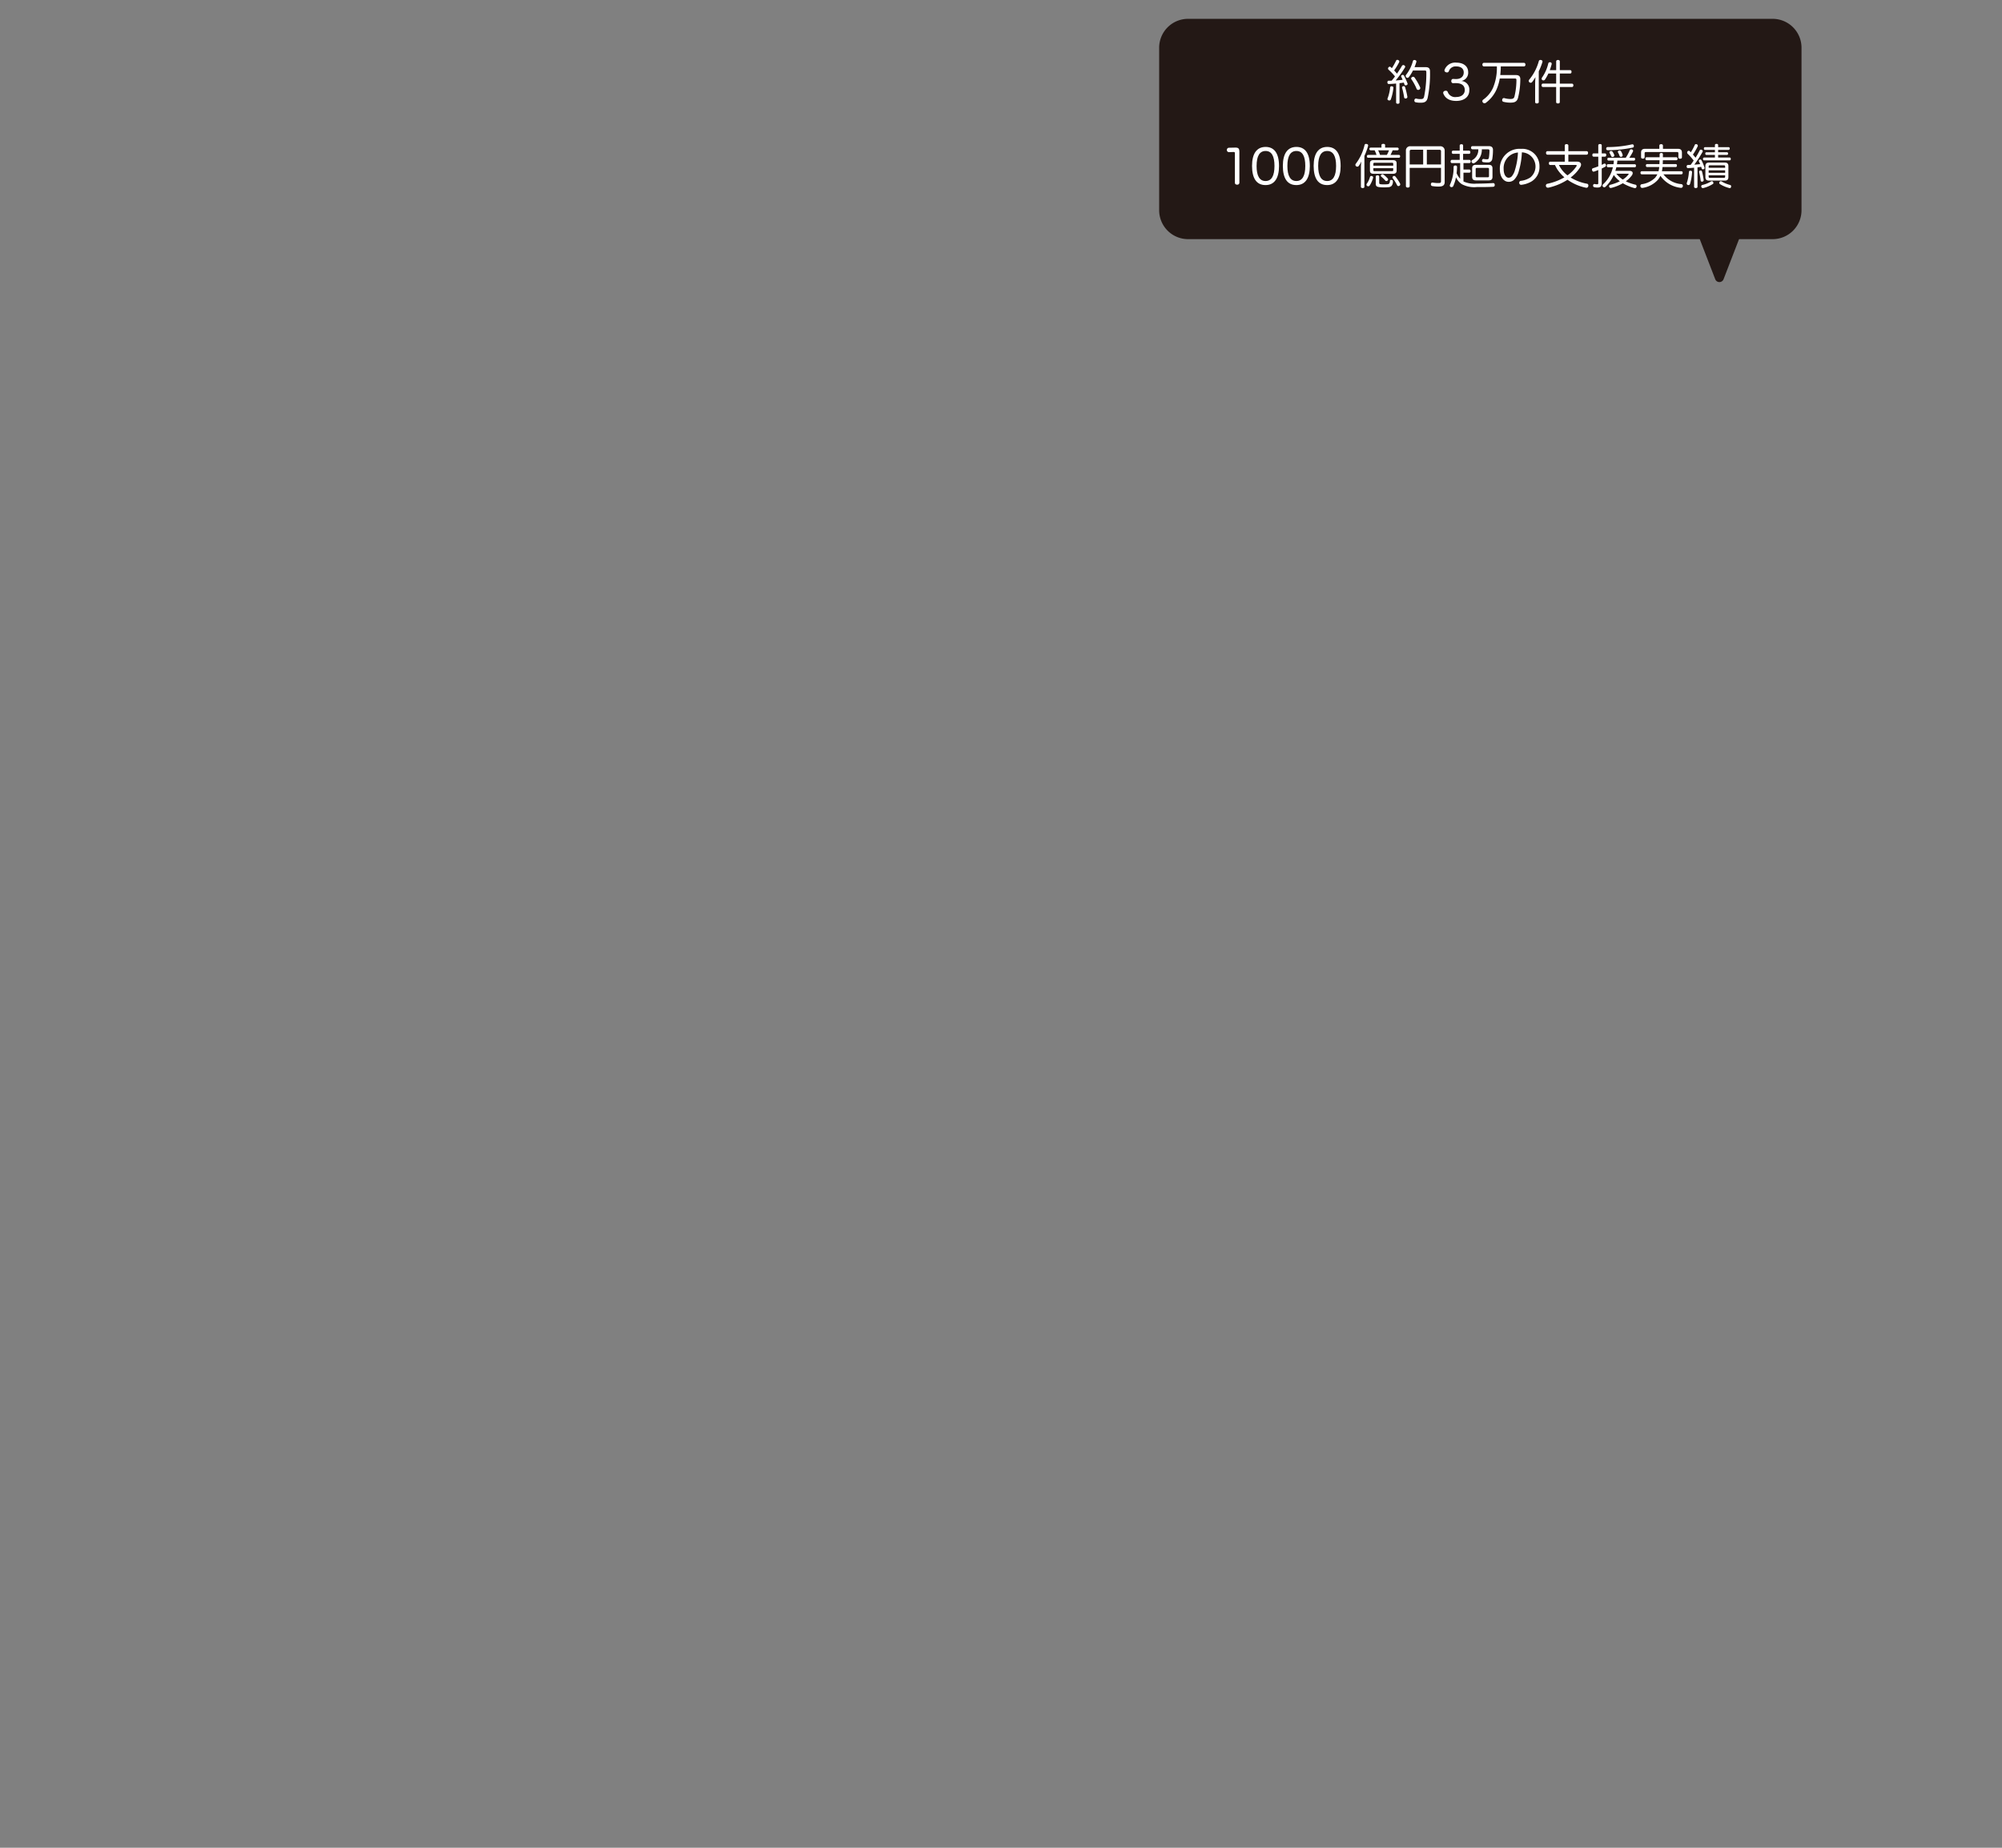<svg id="graph_2_1" xmlns="http://www.w3.org/2000/svg" xmlns:xlink="http://www.w3.org/1999/xlink" width="520" height="480" viewBox="0 0 520 480">
  <rect x="0" y="0" width="520" height="480" fill="#808080" stroke="none"/>
  <defs>
    <clipPath id="clip-path">
      <rect id="長方形_109" data-name="長方形 109" width="520" height="480" transform="translate(563.055 0.001)" fill="#3657a2"/>
    </clipPath>
  </defs>
  <g id="グループ_142" data-name="グループ 142" transform="translate(-563.055 -0.001)" opacity="0" clip-path="url(#clip-path)">
    <path id="パス_287" data-name="パス 287" d="M0,0,707.584,1.858l1.85,704.026L1.85,704.026Z" transform="matrix(0.748, -0.664, 0.664, 0.748, 323.463, 211.722)" fill="#3657a2"/>
  </g>
  <g id="グループ_143" data-name="グループ 143" transform="translate(424 -4119.001)">
    <path id="パス_101" data-name="パス 101" d="M1022.475,61.123H870.643a7.506,7.506,0,0,1-7.506-7.506V11.4a7.506,7.506,0,0,1,7.506-7.506h151.832a7.506,7.506,0,0,1,7.506,7.506V53.617a7.506,7.506,0,0,1-7.506,7.506" transform="translate(-986.055 4120)" fill="#231815"/>
    <path id="パス_119" data-name="パス 119" d="M1003.75,57.266h9.8a1.16,1.16,0,0,1,1.082,1.577l-4.9,12.693a1.16,1.16,0,0,1-2.164,0l-4.9-12.693a1.16,1.16,0,0,1,1.082-1.577" transform="translate(-986.055 4120)" fill="#231815"/>
  </g>
  <path id="パス_288" data-name="パス 288" d="M924.686,20.7c-.65.061-1.288.1-1.877.123h-.025c-.221,0-.356-.147-.368-.43,0-.257.135-.429.356-.429h.184c.184,0,.38,0,.577-.012.306-.356.589-.724.858-1.1a14.649,14.649,0,0,0-1.692-1.767.427.427,0,0,1-.112-.282.488.488,0,0,1,.123-.307.468.468,0,0,1,.331-.172.287.287,0,0,1,.209.086c.111.1.208.2.331.307a17,17,0,0,0,1.1-1.963.337.337,0,0,1,.318-.209.6.6,0,0,1,.234.062.414.414,0,0,1,.282.368.5.5,0,0,1-.037.172A16.184,16.184,0,0,1,924.17,17.3c.258.27.5.552.737.834.478-.687.932-1.386,1.288-2.024a.426.426,0,0,1,.355-.209.5.5,0,0,1,.221.062.449.449,0,0,1,.27.38.277.277,0,0,1-.061.184,26.471,26.471,0,0,1-2.417,3.374c.613-.025,1.215-.1,1.815-.172-.122-.282-.245-.552-.355-.773a.32.32,0,0,1-.037-.147.335.335,0,0,1,.233-.307.465.465,0,0,1,.208-.049.334.334,0,0,1,.308.209,15.638,15.638,0,0,1,.907,2.024.15.15,0,0,1,.024.1c0,.16-.134.282-.306.356a.518.518,0,0,1-.2.036.316.316,0,0,1-.307-.208c-.049-.159-.11-.331-.172-.515-.368.061-.748.11-1.116.147v5.03c0,.208-.184.331-.442.331s-.441-.123-.441-.331Zm-1.779,4.4a.72.72,0,0,1-.159-.024.412.412,0,0,1-.32-.356.333.333,0,0,1,.037-.147,11.271,11.271,0,0,0,.662-2.81.344.344,0,0,1,.369-.355.313.313,0,0,1,.1.012c.221.037.38.147.38.331V21.8a12.069,12.069,0,0,1-.675,3.043.4.4,0,0,1-.392.257m4.7-.9a.39.39,0,0,1-.38.38.31.31,0,0,1-.1.012.349.349,0,0,1-.368-.319,20.272,20.272,0,0,0-.527-2.453.29.29,0,0,1-.013-.1.347.347,0,0,1,.282-.319.581.581,0,0,1,.148-.025.352.352,0,0,1,.355.246,19.179,19.179,0,0,1,.6,2.514Zm1.448-6.883a9.874,9.874,0,0,1-1.08,1.73.431.431,0,0,1-.343.172.4.4,0,0,1-.295-.123.539.539,0,0,1-.171-.368.442.442,0,0,1,.11-.294,10.012,10.012,0,0,0,1.766-3.57.382.382,0,0,1,.393-.282.852.852,0,0,1,.16.024c.221.049.356.172.356.368a.756.756,0,0,1-.025.147,13.014,13.014,0,0,1-.467,1.325h2.909c.748,0,1.116.319,1.116,1.1a30.711,30.711,0,0,1-.613,6.9c-.246.945-.748,1.239-1.791,1.239a5.724,5.724,0,0,1-1.35-.122.423.423,0,0,1-.307-.442.516.516,0,0,1,.012-.135.418.418,0,0,1,.393-.38.428.428,0,0,1,.123.012,3.686,3.686,0,0,0,1.067.123c.589,0,.8-.086.944-.675a30.351,30.351,0,0,0,.565-6.343c0-.306-.11-.405-.4-.405Zm.049,1.632a.426.426,0,0,1,.355.184,14.507,14.507,0,0,1,1.46,2.552.463.463,0,0,1,.038.184.486.486,0,0,1-.283.429.758.758,0,0,1-.269.061.436.436,0,0,1-.405-.294,13.183,13.183,0,0,0-1.326-2.441.4.4,0,0,1-.085-.233.411.411,0,0,1,.233-.356.48.48,0,0,1,.282-.086" transform="translate(-562.055 0.999)" fill="#fff"/>
  <path id="パス_289" data-name="パス 289" d="M939.474,20.6c-.307.012-.466-.258-.466-.54s.159-.564.466-.552l.662.025h.123c1.227,0,1.987-.65,1.987-1.718,0-.981-.736-1.558-1.914-1.558a1.842,1.842,0,0,0-1.95,1.239.489.489,0,0,1-.478.319,1.025,1.025,0,0,1-.27-.049c-.233-.086-.392-.233-.392-.454a.565.565,0,0,1,.048-.233,2.948,2.948,0,0,1,3.092-1.8c1.8,0,3.018.957,3.018,2.453a2.153,2.153,0,0,1-1.816,2.3,2.216,2.216,0,0,1,2.11,2.453c0,1.62-1.276,2.736-3.41,2.736-1.853,0-2.883-.785-3.325-1.889a.569.569,0,0,1-.049-.234.517.517,0,0,1,.442-.49.814.814,0,0,1,.232-.037.515.515,0,0,1,.516.356,2.046,2.046,0,0,0,2.208,1.276c1.288,0,2.208-.687,2.208-1.816,0-1.165-.834-1.791-2.294-1.791h-.073Z" transform="translate(-562.055 0.999)" fill="#fff"/>
  <path id="パス_290" data-name="パス 290" d="M947.49,16.256a.416.416,0,0,1-.393-.466c0-.27.148-.466.393-.466h10.391c.245,0,.392.2.392.466a.415.415,0,0,1-.392.466H951.87c0,.748-.062,1.5-.136,2.245H955.8c.772,0,1.152.331,1.14,1.092a20.212,20.212,0,0,1-.6,4.858c-.27.92-.822,1.215-1.95,1.215a7.344,7.344,0,0,1-1.841-.221.426.426,0,0,1-.319-.43,1.2,1.2,0,0,1,.025-.184.435.435,0,0,1,.417-.355.341.341,0,0,1,.11.012,6.12,6.12,0,0,0,1.534.233c.711,0,.969-.16,1.1-.626a18.289,18.289,0,0,0,.515-4.343c0-.269-.123-.355-.38-.355H951.6a12.04,12.04,0,0,1-.907,3.005,8.812,8.812,0,0,1-2.7,3.3.593.593,0,0,1-.356.123.523.523,0,0,1-.418-.2.558.558,0,0,1-.134-.344.489.489,0,0,1,.22-.392,7.683,7.683,0,0,0,2.516-3.006,13.422,13.422,0,0,0,1.03-5.631Z" transform="translate(-562.055 0.999)" fill="#fff"/>
  <path id="パス_291" data-name="パス 291" d="M960.794,20.955c0-.589.024-1.239.086-1.926a11.855,11.855,0,0,1-.871,1.288.483.483,0,0,1-.7.062.489.489,0,0,1-.183-.369.424.424,0,0,1,.122-.306,12.9,12.9,0,0,0,2.5-4.821.4.4,0,0,1,.429-.307c.049,0,.1.012.16.012.233.061.368.2.368.393a.627.627,0,0,1-.025.147,16.38,16.38,0,0,1-.945,2.392v7.987c0,.233-.2.368-.49.368s-.454-.135-.454-.368Zm6.4,4.564c0,.233-.172.356-.467.356s-.478-.123-.478-.356V21.6H962.83c-.233,0-.368-.184-.368-.441s.135-.442.368-.442h3.423V18.1h-2.024a10.709,10.709,0,0,1-.908,1.607.459.459,0,0,1-.381.184.444.444,0,0,1-.269-.086.41.41,0,0,1-.184-.344.562.562,0,0,1,.11-.331,10.482,10.482,0,0,0,1.6-3.607.412.412,0,0,1,.43-.355.425.425,0,0,1,.122.012.378.378,0,0,1,.344.393.978.978,0,0,1-.025.184c-.147.5-.295.993-.478,1.46h1.668v-2.27c0-.233.2-.368.478-.368s.467.135.467.368v2.27h2.687c.22,0,.355.171.355.441s-.135.442-.355.442H967.2v2.625h3.152a.391.391,0,0,1,.369.442c0,.27-.148.441-.369.441H967.2Z" transform="translate(-562.055 0.999)" fill="#fff"/>
  <path id="パス_298" data-name="パス 298" d="M882.972,46.443a.52.52,0,0,1-.589.527c-.343,0-.576-.172-.576-.516v-7.6c0-.271-.062-.369-.319-.369h-.049l-1.154.038h-.024a.541.541,0,0,1-.54-.552.558.558,0,0,1,.54-.59l1.57-.036h.111c.809,0,1.03.269,1.03,1.165Z" transform="translate(-561.055 0.999)" fill="#fff"/>
  <path id="パス_299" data-name="パス 299" d="M897.27,42.111c0,3.251-1.239,4.969-3.5,4.969-2.318,0-3.508-1.705-3.508-4.993,0-3.2,1.238-4.92,3.521-4.92,2.232,0,3.484,1.632,3.484,4.944m-5.827-.012c0,2.589.771,3.926,2.33,3.926s2.318-1.337,2.318-3.926c0-2.54-.748-3.877-2.3-3.877s-2.343,1.3-2.343,3.877" transform="translate(-565.055 0.999)" fill="#fff"/>
  <path id="パス_300" data-name="パス 300" d="M905.272,42.111c0,3.251-1.239,4.969-3.5,4.969-2.318,0-3.508-1.705-3.508-4.993,0-3.2,1.238-4.92,3.521-4.92,2.232,0,3.484,1.632,3.484,4.944m-5.827-.012c0,2.589.771,3.926,2.33,3.926s2.319-1.337,2.319-3.926c0-2.54-.749-3.877-2.306-3.877s-2.343,1.3-2.343,3.877" transform="translate(-565.055 0.999)" fill="#fff"/>
  <path id="パス_301" data-name="パス 301" d="M913.273,42.111c0,3.251-1.239,4.969-3.5,4.969-2.318,0-3.508-1.705-3.508-4.993,0-3.2,1.239-4.92,3.521-4.92,2.232,0,3.484,1.632,3.484,4.944m-5.827-.012c0,2.589.772,3.926,2.33,3.926s2.319-1.337,2.319-3.926c0-2.54-.749-3.877-2.306-3.877s-2.343,1.3-2.343,3.877" transform="translate(-565.055 0.999)" fill="#fff"/>
  <path id="パス_292" data-name="パス 292" d="M918.541,42.492a11.321,11.321,0,0,1,.122-1.546,6.688,6.688,0,0,1-.686,1.153.488.488,0,0,1-.381.2.47.47,0,0,1-.307-.122.444.444,0,0,1-.183-.344.483.483,0,0,1,.134-.331,12.781,12.781,0,0,0,2.233-4.785.384.384,0,0,1,.4-.331.862.862,0,0,1,.159.025c.258.049.381.159.381.368a.852.852,0,0,1-.024.159,15.891,15.891,0,0,1-.945,2.564v8.011c0,.233-.16.344-.455.344-.269,0-.453-.111-.453-.344Zm3.177,2.6a.532.532,0,0,1-.024.135,7.076,7.076,0,0,1-.883,1.975.446.446,0,0,1-.357.2.467.467,0,0,1-.269-.086.409.409,0,0,1-.2-.343.378.378,0,0,1,.085-.246,5.711,5.711,0,0,0,.823-1.754.321.321,0,0,1,.343-.258.6.6,0,0,1,.2.037.359.359,0,0,1,.282.344m5.067-7.042a11.916,11.916,0,0,1-.564,1.19h2.184c.208,0,.319.159.319.368s-.111.368-.319.368h-7.987a.324.324,0,0,1-.319-.368.33.33,0,0,1,.319-.368h2.171a7.1,7.1,0,0,0-.49-1.19h-1.043a.358.358,0,0,1,0-.712h2.821v-.65c0-.221.2-.319.479-.319s.467.1.467.319v.65h3.213a.358.358,0,0,1,0,.712Zm.049,2.551c.675,0,.982.233.982.847V43.3c0,.613-.307.846-.97.846h-4.993c-.662,0-.969-.233-.969-.846V41.437c0-.614.319-.835.982-.835Zm.1,1.436v-.5c0-.2-.1-.258-.331-.258h-4.5c-.221,0-.331.062-.331.258v.5Zm-5.164,1.153c0,.209.11.27.331.27h4.5c.233,0,.331-.061.331-.27v-.5h-5.164Zm.625,1.681c0-.209.16-.319.442-.319s.453.11.453.319v1.607c0,.343.123.417,1.228.417.9,0,1.214-.049,1.349-.2a1.137,1.137,0,0,0,.2-.687.3.3,0,0,1,.332-.27h.086c.269.024.367.159.367.368v.024a1.691,1.691,0,0,1-.367,1.178,1.308,1.308,0,0,1-.921.319,8.592,8.592,0,0,1-1.006.049,10.432,10.432,0,0,1-1.264-.074c-.674-.073-.9-.331-.9-.858Zm.626-6.821a11.179,11.179,0,0,1,.49,1.19h1.767a7.438,7.438,0,0,0,.552-1.19Zm2.478,7.312a.321.321,0,0,1,.1.233.455.455,0,0,1-.147.319.431.431,0,0,1-.294.122.412.412,0,0,1-.295-.135,7.3,7.3,0,0,0-1.018-1.006.3.3,0,0,1,0-.5.364.364,0,0,1,.282-.135.531.531,0,0,1,.283.1,7.092,7.092,0,0,1,1.091,1.007m1.681-.663a.444.444,0,0,1,.331.172,10.7,10.7,0,0,1,1.19,1.8.4.4,0,0,1,.049.209.437.437,0,0,1-.221.38.594.594,0,0,1-.257.074.382.382,0,0,1-.344-.233,10,10,0,0,0-1.1-1.779.4.4,0,0,1-.086-.246.354.354,0,0,1,.209-.306.424.424,0,0,1,.233-.074" transform="translate(-565.055 0.999)" fill="#fff"/>
  <path id="パス_297" data-name="パス 297" d="M931.207,47.362c0,.221-.209.368-.491.368s-.49-.147-.49-.368V38.186A1.093,1.093,0,0,1,931.477,37h7.557a1.113,1.113,0,0,1,1.263,1.19v8.085c0,.871-.49,1.189-1.558,1.189a9.727,9.727,0,0,1-1.643-.122.417.417,0,0,1-.381-.43.48.48,0,0,1,.013-.135.384.384,0,0,1,.392-.355.354.354,0,0,1,.111.012,8.27,8.27,0,0,0,1.325.123c.7,0,.785-.074.785-.54v-3.4h-8.134Zm3.5-9.458h-3.067c-.282,0-.429.1-.429.392v3.423h3.5Zm4.638,3.815V38.3c0-.294-.147-.392-.454-.392H935.66v3.815Z" transform="translate(-565.055 0.999)" fill="#fff"/>
  <path id="パス_293" data-name="パス 293" d="M944.315,41.363H942.18c-.221,0-.344-.172-.344-.417s.123-.417.344-.417H944.2V38.971h-1.717c-.221,0-.344-.172-.344-.417s.123-.417.344-.417H944.2V36.8c0-.209.184-.332.454-.332s.429.123.429.332v1.337h1.534c.221,0,.343.172.343.417s-.122.417-.343.417h-1.534v1.558h1.6c.246,0,.368.172.368.417s-.122.417-.343.417h-1.534v1.681h1.5c.234,0,.356.16.356.405s-.122.417-.356.417h-1.5v2.27a6.766,6.766,0,0,0,3.411.564c1.5,0,3.03-.061,4.257-.135h.037c.27,0,.4.147.417.442v.037a.417.417,0,0,1-.417.478c-1.239.074-2.785.074-4.269.074a6.825,6.825,0,0,1-3.853-.749,4.194,4.194,0,0,1-1.521-1.8,10.053,10.053,0,0,1-.7,2.269.48.48,0,0,1-.441.3.564.564,0,0,1-.233-.049.368.368,0,0,1-.233-.356.665.665,0,0,1,.073-.294,10.538,10.538,0,0,0,.909-4.515c0-.27.183-.405.465-.405a.38.38,0,0,1,.43.417c-.013.54-.049,1.08-.11,1.583a5.888,5.888,0,0,0,.92,1.447Zm3.2-3.582a.368.368,0,0,1-.368-.417.359.359,0,0,1,.368-.4h4.294c.711,0,1.03.38,1.03.957a14.259,14.259,0,0,1-.172,2.319,1.079,1.079,0,0,1-1.178.956,7,7,0,0,1-1.177-.073.381.381,0,0,1-.32-.4.428.428,0,0,1,.369-.441.112.112,0,0,1,.061.012,4.492,4.492,0,0,0,.933.086c.269,0,.38-.135.441-.491a14.036,14.036,0,0,0,.135-1.73c0-.282-.135-.368-.368-.368h-1.619a4,4,0,0,1-1.926,3.57.605.605,0,0,1-.271.074.513.513,0,0,1-.478-.491.417.417,0,0,1,.209-.368,3.029,3.029,0,0,0,1.557-2.785Zm5.2,7.152c0,.675-.318.933-1.006.933h-3.264c-.7,0-1.017-.258-1.017-.933V42.75c0-.675.318-.933,1.017-.933h3.264c.688,0,1.006.258,1.006.933Zm-1.251.123c.233,0,.344-.061.344-.319v-1.8c0-.258-.111-.319-.344-.319H948.7c-.247,0-.357.061-.357.319v1.8c0,.258.11.319.357.319Z" transform="translate(-565.055 0.999)" fill="#fff"/>
  <path id="パス_302" data-name="パス 302" d="M959.544,43.474a5,5,0,0,1-1.214,2.22,2,2,0,0,1-1.411.54c-1.276,0-2.294-1.239-2.294-3.3a5.1,5.1,0,0,1,5.483-5.263,4.466,4.466,0,0,1,4.81,4.588,4.343,4.343,0,0,1-2.025,3.853,6.6,6.6,0,0,1-2.576.883.562.562,0,0,1-.135.012.475.475,0,0,1-.515-.429.437.437,0,0,1-.012-.124.477.477,0,0,1,.442-.477,5.627,5.627,0,0,0,2.453-.885,3.678,3.678,0,0,0-2.2-6.513,20.283,20.283,0,0,1-.81,4.9m-3.926-.552c0,1.471.626,2.245,1.276,2.245a1.128,1.128,0,0,0,.823-.356,4.281,4.281,0,0,0,.845-1.681,18.364,18.364,0,0,0,.774-4.514,4.043,4.043,0,0,0-3.718,4.306" transform="translate(-565.055 0.999)" fill="#fff"/>
  <path id="パス_294" data-name="パス 294" d="M974.726,40.995c.637,0,.993.319.993.773a1.317,1.317,0,0,1-.221.663,9.867,9.867,0,0,1-2.49,2.686,12.5,12.5,0,0,0,4.22,1.607.428.428,0,0,1,.392.442.884.884,0,0,1-.024.184.487.487,0,0,1-.49.43.84.84,0,0,1-.172-.025,12.683,12.683,0,0,1-4.736-2.061,15.2,15.2,0,0,1-4.92,2.049.874.874,0,0,1-.171.012.478.478,0,0,1-.5-.38.883.883,0,0,1-.025-.16.466.466,0,0,1,.406-.478,14.683,14.683,0,0,0,4.4-1.669,10.342,10.342,0,0,1-1.791-2.012,8.751,8.751,0,0,1-.651-1.2h-1.239c-.221,0-.344-.172-.344-.429s.123-.43.344-.43h3.779V39.18h-4.5c-.221,0-.369-.184-.369-.454s.148-.454.369-.454h4.5v-1.46c0-.221.171-.368.466-.368s.466.147.466.368v1.46h4.748c.233,0,.368.184.368.454s-.135.454-.368.454h-4.748v1.815Zm-4.76.859a7.632,7.632,0,0,0,2.22,2.7,8.685,8.685,0,0,0,2.331-2.355.441.441,0,0,0,.074-.2c0-.1-.086-.147-.271-.147Z" transform="translate(-565.055 0.999)" fill="#fff"/>
  <path id="パス_295" data-name="パス 295" d="M981.931,38.849c.21,0,.332.171.332.417s-.122.429-.332.429h-.845V41.83c.2-.1.379-.184.551-.282a.389.389,0,0,1,.2-.049.353.353,0,0,1,.32.233.5.5,0,0,1,.048.221.407.407,0,0,1-.245.38c-.258.147-.553.294-.871.442v3.876c0,.749-.307,1.068-1.118,1.068a3.813,3.813,0,0,1-.809-.086.39.39,0,0,1-.319-.4.563.563,0,0,1,.012-.135.356.356,0,0,1,.331-.307.113.113,0,0,1,.062.012,3.206,3.206,0,0,0,.589.074c.3,0,.356-.049.356-.38V43.167c-.368.147-.725.282-1.056.4a.983.983,0,0,1-.17.025q-.258,0-.37-.332a.62.62,0,0,1-.036-.2.357.357,0,0,1,.282-.368c.429-.135.9-.3,1.35-.478V39.695h-1.2c-.232,0-.343-.172-.343-.417s.111-.429.343-.429h1.2V36.775c0-.233.171-.355.453-.355s.443.122.443.355v2.074Zm6.356,4.539c.552,0,.846.233.846.576a1.128,1.128,0,0,1-.27.663,6.941,6.941,0,0,1-1.521,1.472,11.411,11.411,0,0,0,2.466.871.367.367,0,0,1,.331.393.906.906,0,0,1-.024.172.4.4,0,0,1-.4.343.805.805,0,0,1-.16-.025,12.12,12.12,0,0,1-2.981-1.251,11.57,11.57,0,0,1-2.957,1.2,1.145,1.145,0,0,1-.2.025.4.4,0,0,1-.393-.294.8.8,0,0,1-.025-.16.375.375,0,0,1,.306-.368,11.62,11.62,0,0,0,2.492-.92,7.368,7.368,0,0,1-1.583-1.632,9.616,9.616,0,0,1-2.135,3.055.485.485,0,0,1-.344.147.421.421,0,0,1-.294-.122.494.494,0,0,1-.159-.332.408.408,0,0,1,.146-.306,8.386,8.386,0,0,0,2.552-4.454h-1.275c-.185,0-.3-.172-.3-.392s.11-.393.3-.393h1.436a7.906,7.906,0,0,0,.1-.945h-1.4c-.183,0-.293-.159-.293-.38,0-.2.11-.356.293-.356h4.491a10.993,10.993,0,0,0,1.018-1.913.413.413,0,0,1,.38-.283.563.563,0,0,1,.2.037c.2.086.307.209.307.368a.386.386,0,0,1-.049.2,11.09,11.09,0,0,1-.944,1.6h1.226c.184,0,.294.148.294.356s-.11.38-.294.38h-4.318c-.024.319-.061.626-.11.945h4.649c.184,0,.294.172.294.393s-.11.392-.294.392h-4.8c-.086.319-.172.638-.269.945Zm.761-6.9a.382.382,0,0,1,.369.319,1.014,1.014,0,0,1,.023.172.366.366,0,0,1-.319.368,32.924,32.924,0,0,1-6.465.675.368.368,0,0,1-.405-.4V37.6a.365.365,0,0,1,.355-.392,28.975,28.975,0,0,0,6.318-.7.4.4,0,0,1,.124-.012m-5.5,1.73a.451.451,0,0,1,.369.221,3.757,3.757,0,0,1,.417.785,1.082,1.082,0,0,1,.024.172c0,.159-.1.27-.282.343a.537.537,0,0,1-.185.037.368.368,0,0,1-.367-.258,5.5,5.5,0,0,0-.381-.76.334.334,0,0,1-.049-.172.325.325,0,0,1,.245-.319.471.471,0,0,1,.209-.049m1.325,5.9a7.617,7.617,0,0,0,1.681,1.521,5.538,5.538,0,0,0,1.459-1.288.263.263,0,0,0,.074-.147c0-.061-.061-.086-.209-.086Zm.859-6.036a.418.418,0,0,1,.368.209,3.289,3.289,0,0,1,.4.883,1.031,1.031,0,0,1,.025.184.339.339,0,0,1-.282.343.532.532,0,0,1-.184.037.349.349,0,0,1-.344-.27,4.46,4.46,0,0,0-.38-.834.445.445,0,0,1-.061-.2.359.359,0,0,1,.269-.331.9.9,0,0,1,.185-.025" transform="translate(-565.055 0.999)" fill="#fff"/>
  <path id="パス_296" data-name="パス 296" d="M997.113,44.283a6.518,6.518,0,0,0,4.687,2.552.469.469,0,0,1,.355.564.481.481,0,0,1-.491.405.182.182,0,0,1-.085-.012,7.452,7.452,0,0,1-5.251-3.116,5.151,5.151,0,0,1-.638,1.018,6.714,6.714,0,0,1-3.926,2.11.774.774,0,0,1-.16.012.447.447,0,0,1-.454-.356.367.367,0,0,1-.024-.159.418.418,0,0,1,.344-.442,6.233,6.233,0,0,0,3.5-1.693,5.222,5.222,0,0,0,.577-.883h-4.049c-.208,0-.344-.147-.344-.405a.345.345,0,0,1,.344-.393h4.343a6.556,6.556,0,0,0,.184-1.091h-3.14c-.209,0-.331-.16-.331-.393s.122-.38.331-.38h3.2v-.258c.012-.245.024-.491.024-.736H992.77c-.22,0-.332-.159-.332-.393s.112-.38.332-.38h3.349c.013-.233.013-.478.013-.736,0-.233.146-.368.417-.368.294,0,.429.11.429.344,0,.269,0,.527-.012.76h3.484c.208,0,.331.135.331.38s-.123.393-.331.393h-3.484v.159c-.013.27-.013.553-.037.835h3.361c.209,0,.332.135.332.38s-.123.393-.332.393h-3.41a8.544,8.544,0,0,1-.159,1.091h5.053c.209,0,.344.148.344.393s-.135.405-.344.405Zm3.754-6.625c.724,0,1.055.307,1.055,1.006v1.19c0,.258-.172.38-.466.38s-.454-.122-.454-.368V38.811c0-.245-.123-.319-.38-.319h-8c-.271,0-.393.074-.393.319v1.043c0,.233-.172.356-.454.356s-.466-.123-.466-.368V38.664c0-.7.331-1.006,1.068-1.006h3.679v-.8c0-.258.148-.4.467-.4s.466.147.466.4v.8Z" transform="translate(-565.055 0.999)" fill="#fff"/>
  <path id="パス_303" data-name="パス 303" d="M1005.081,42.566c-.515.049-1.018.073-1.521.11h-.037c-.221,0-.355-.122-.381-.392v-.037a.356.356,0,0,1,.368-.393c.221-.012.443-.012.675-.024.271-.368.54-.736.785-1.117a14.624,14.624,0,0,0-1.582-1.791.485.485,0,0,1-.11-.294.52.52,0,0,1,.11-.307.409.409,0,0,1,.307-.147.379.379,0,0,1,.258.11l.281.282a13.888,13.888,0,0,0,1.019-1.913.326.326,0,0,1,.319-.209.482.482,0,0,1,.221.049.377.377,0,0,1,.257.344.487.487,0,0,1-.037.184,15.873,15.873,0,0,1-1.239,2.134,10.409,10.409,0,0,1,.675.822,17.888,17.888,0,0,0,1.067-1.877.359.359,0,0,1,.331-.233.5.5,0,0,1,.221.062.37.37,0,0,1,.258.343.363.363,0,0,1-.062.209,30.024,30.024,0,0,1-2.122,3.287c.5-.024,1.006-.073,1.509-.134-.1-.234-.2-.454-.294-.651a.448.448,0,0,1-.062-.2.319.319,0,0,1,.221-.294.379.379,0,0,1,.185-.05.34.34,0,0,1,.306.209,11.223,11.223,0,0,1,.76,1.852.5.5,0,0,1,.026.135.334.334,0,0,1-.247.319.475.475,0,0,1-.183.037.319.319,0,0,1-.319-.257c-.037-.135-.086-.27-.135-.4-.307.061-.626.1-.945.135v5.067c0,.208-.171.318-.429.318s-.454-.11-.454-.318Zm-.528,1.129v.024a13.241,13.241,0,0,1-.527,3.043.414.414,0,0,1-.405.318.627.627,0,0,1-.147-.024.393.393,0,0,1-.306-.38.6.6,0,0,1,.036-.2,10.986,10.986,0,0,0,.527-2.8.35.35,0,0,1,.381-.331h.061c.233.025.38.135.38.344m3.019,2.122a.421.421,0,0,1-.43.38.328.328,0,0,1-.355-.282,16.556,16.556,0,0,0-.393-2.172.316.316,0,0,1-.013-.11.341.341,0,0,1,.294-.319.573.573,0,0,1,.136-.012c.171,0,.27.086.331.282a18.511,18.511,0,0,1,.43,2.172Zm2.109.258a.372.372,0,0,1,.32.2.427.427,0,0,1,.1.257.323.323,0,0,1-.2.3,8.091,8.091,0,0,1-2.416,1.018.351.351,0,0,1-.111.012.4.4,0,0,1-.417-.318.474.474,0,0,1-.012-.123.332.332,0,0,1,.245-.356,7.436,7.436,0,0,0,2.258-.908.43.43,0,0,1,.232-.073m.81-6.834h-2.233a.3.3,0,0,1-.269-.331c0-.2.086-.356.269-.356h2.233v-.613h-2.576c-.2,0-.294-.172-.294-.356,0-.208.1-.356.294-.356h2.576V36.69c0-.2.147-.307.417-.307s.418.11.418.307v.539h2.722c.185,0,.283.148.283.356,0,.184-.1.356-.283.356h-2.722v.613h2.3c.185,0,.283.16.283.356a.3.3,0,0,1-.283.331h-2.3v.687h3.005c.184,0,.282.148.282.356s-.1.368-.282.368h-6.649c-.2,0-.295-.172-.295-.368s.1-.356.295-.356h2.809Zm3.5,5.766c0,.638-.307.908-.97.908h-4.036c-.662,0-.969-.27-.969-.908V42.149c0-.65.307-.92.969-.92h4.036c.663,0,.97.27.97.92Zm-.847-2.76c0-.233-.11-.307-.331-.307h-3.632c-.208,0-.318.074-.318.307v.331h4.281Zm0,.994h-4.281v.638h4.281Zm0,1.3h-4.281V44.9c0,.221.11.306.318.306h3.632c.221,0,.331-.085.331-.306Zm1.3,2.515a.32.32,0,0,1,.258.331.625.625,0,0,1-.036.2.318.318,0,0,1-.32.282.936.936,0,0,1-.147-.025,8.827,8.827,0,0,1-2.417-1.03.361.361,0,0,1-.171-.3.435.435,0,0,1,.073-.233.408.408,0,0,1,.344-.208.4.4,0,0,1,.2.061,8.444,8.444,0,0,0,2.22.92" transform="translate(-565.055 0.999)" fill="#fff"/>
</svg>
